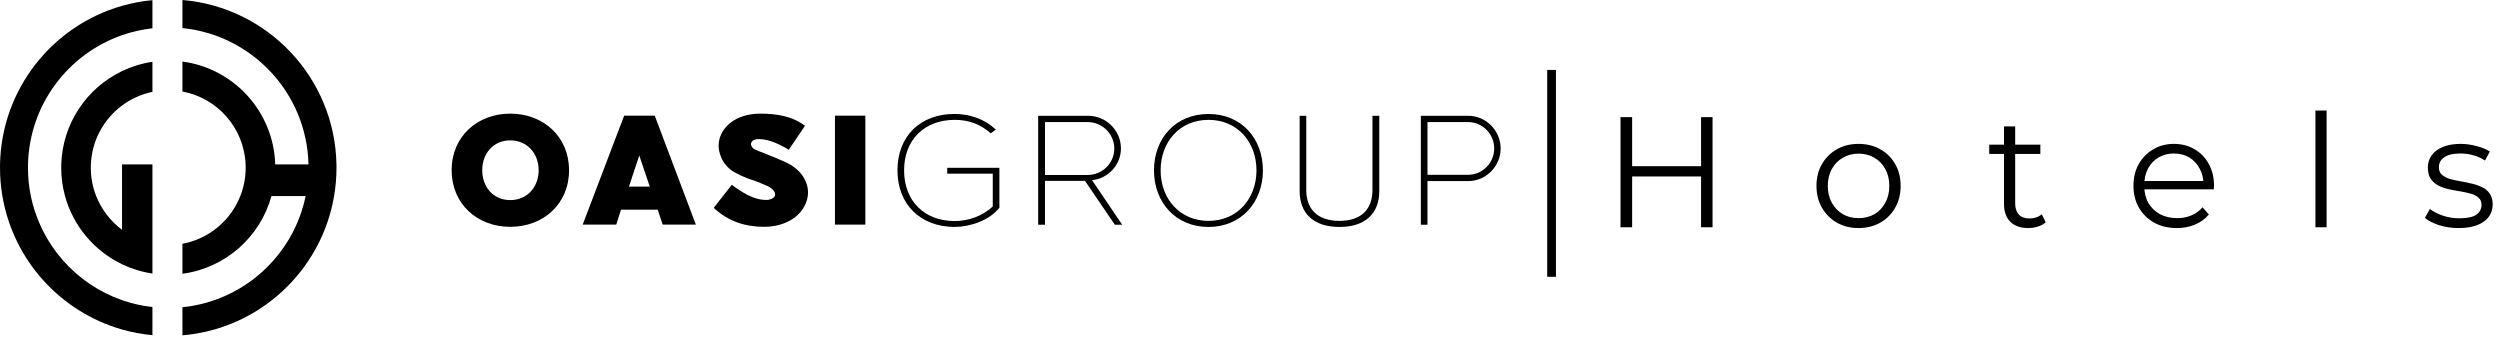 <svg xmlns="http://www.w3.org/2000/svg" width="858" height="116" viewBox="0 0 858 116" fill="none"><path d="M155 58.424C155 46.846 163.797 39.003 175.119 39.003C186.441 39.003 195.298 46.846 195.298 58.424C195.298 70.002 186.505 77.846 175.119 77.846C163.733 77.846 155 69.938 155 58.424ZM165.505 58.424C165.505 64.115 169.237 68.671 175.121 68.674C181.003 68.674 184.863 64.12 184.863 58.424C184.863 52.728 181.003 48.175 175.121 48.175C169.24 48.175 165.505 52.728 165.505 58.424Z" fill="black"></path><path d="M213.136 71.963L211.491 77.087H199.978L214.211 39.697H224.711L238.817 77.087H227.431L225.723 71.963H213.133H213.136ZM219.399 53.362L215.856 64.053H223.005L219.399 53.362Z" fill="black"></path><path d="M260.831 39.003C266.338 39.003 271.776 39.758 276.268 43.182L270.7 51.408C267.855 49.636 263.932 47.738 260.517 47.738C259.442 47.738 258.367 47.863 257.858 48.941C257.603 49.383 257.731 49.825 258.047 50.331C258.236 50.775 258.742 51.153 259.376 51.406C260.198 51.786 260.956 52.1 261.843 52.417C262.857 52.862 263.868 53.239 264.818 53.62C265.958 54.062 267.094 54.504 268.108 55.009C269.311 55.454 270.384 56.023 271.398 56.593C273.359 57.796 274.94 59.313 275.952 61.147C277.722 64.184 277.91 67.79 275.763 71.333C272.979 75.887 267.411 77.848 262.348 77.848C255.641 77.848 249.887 75.948 244.953 71.333L251.151 63.422C254.502 65.89 258.553 68.61 262.854 68.61C263.36 68.61 263.868 68.61 264.246 68.421C265.069 68.232 265.702 67.787 265.891 67.282C266.21 66.584 265.891 65.698 265.007 64.876C264.502 64.437 263.804 63.992 262.857 63.611C261.023 62.789 259.125 62.031 257.225 61.461C256.339 61.144 255.391 60.702 254.441 60.322C253.427 59.816 252.352 59.308 251.404 58.738C249.568 57.41 248.051 55.765 247.228 53.234C246.342 50.892 246.406 48.236 247.67 45.766C250.137 40.959 255.705 39 260.829 39L260.831 39.003Z" fill="black"></path><path d="M286.551 77.087V39.697H296.989V77.087H286.551Z" fill="black"></path><path d="M327.552 39.111C332.867 39.111 337.866 40.82 341.789 44.487L340.016 45.752C336.471 42.59 332.423 41.134 327.68 41.134C317.241 41.134 310.284 47.969 310.284 58.468C310.284 68.968 317.244 75.864 327.619 75.864C332.428 75.864 337.174 74.156 340.714 70.866V59.605H325.088V57.579H342.992V71.308C339.513 75.672 332.934 77.887 327.555 77.887C315.913 77.826 308.006 70.168 308.006 58.466C308.006 46.763 315.849 39.105 327.555 39.105L327.552 39.111Z" fill="black"></path><path d="M356.301 39.747H373.507C379.645 39.747 384.707 44.81 384.707 50.944C384.707 56.574 380.279 61.319 374.774 61.825L385.149 77.134H382.618L372.368 62.075H358.64V77.134H356.298V39.747H356.301ZM358.643 41.895V60.052H373.257C378.32 60.052 382.429 56.004 382.429 51.006C382.429 46.007 378.317 41.895 373.257 41.895H358.643Z" fill="black"></path><path d="M396.049 58.471C396.049 47.399 403.512 39.111 414.773 39.114C426.031 39.114 433.436 47.527 433.436 58.471C433.436 69.415 425.97 77.892 414.773 77.892C403.576 77.892 396.049 69.54 396.049 58.471ZM398.328 58.471C398.328 68.151 404.843 75.803 414.776 75.806C424.709 75.806 431.224 68.085 431.224 58.471C431.224 48.858 424.773 41.136 414.776 41.136C404.779 41.136 398.328 48.791 398.328 58.471Z" fill="black"></path><path d="M448.312 39.745V65.242C448.312 71.441 451.857 75.806 459.701 75.806C467.544 75.806 471.026 71.441 471.026 65.242V39.745H473.368V65.62C473.368 73.086 468.747 77.892 459.703 77.892C450.66 77.892 446.039 73.086 446.039 65.62V39.745H448.315H448.312Z" fill="black"></path><path d="M487.635 77.134V39.745H503.955C509.962 39.745 515.025 44.804 515.025 50.942C515.025 57.079 509.965 62.142 503.955 62.142H489.91V77.134H487.635ZM489.91 41.895V59.988H503.828C508.762 59.988 512.81 55.94 512.81 50.942C512.81 45.943 508.762 41.895 503.828 41.895H489.91Z" fill="black"></path><path d="M9.613 56.43C9.605 56.8 9.6 57.172 9.6 57.544C9.6 60.881 9.938 64.138 10.586 67.283C14.012 83.962 26.067 97.493 41.879 103.011C45.205 104.172 48.7 104.978 52.315 105.381V115.033C48.731 114.7 45.244 114.038 41.879 113.08C20.744 107.053 4.557 89.288 0.82 67.283C0.281 64.118 0 60.862 0 57.544C0 57.172 0.006 56.802 0.011 56.43C0.5 30.529 18.043 8.802 41.879 2.006C45.241 1.047 48.731 0.386 52.315 0.053V9.705C48.7 10.111 45.208 10.916 41.879 12.075C23.417 18.515 10.077 35.883 9.613 56.427V56.43Z" fill="black"></path><path d="M115.483 57.544C115.483 60.864 115.202 64.118 114.663 67.283C110.301 92.969 88.974 112.88 62.612 115.08V105.439C83.661 103.325 100.713 87.649 104.897 67.28H93.169C89.318 81.319 77.343 92 62.612 93.953V83.67C71.7 81.986 79.166 75.679 82.475 67.28C83.664 64.263 84.317 60.978 84.317 57.541C84.317 57.169 84.309 56.797 84.292 56.427C83.778 43.913 74.609 33.633 62.612 31.41V21.127C80.238 23.461 93.916 38.292 94.456 56.425H105.869C105.314 31.988 86.548 12.044 62.612 9.641V0C91.858 2.442 114.91 26.681 115.472 56.425C115.48 56.794 115.483 57.166 115.483 57.539V57.544Z" fill="black"></path><path d="M31.191 56.43C31.174 56.8 31.166 57.169 31.166 57.544C31.166 60.981 31.819 64.268 33.008 67.283C34.839 71.925 37.94 75.932 41.88 78.869V56.43H52.315V93.878C48.628 93.333 45.125 92.239 41.88 90.683C32.383 86.129 25.151 77.616 22.314 67.283C21.463 64.182 21.008 60.914 21.008 57.544C21.008 57.172 21.013 56.802 21.027 56.43C21.447 42.299 29.849 30.174 41.88 24.403C45.122 22.847 48.628 21.755 52.315 21.208V31.521C48.467 32.319 44.922 33.95 41.88 36.217C35.656 40.854 31.53 48.153 31.191 56.43Z" fill="black"></path><path d="M583.804 40.2H587.746V78H583.804V40.2ZM560.152 78H556.156V40.2H560.152V78ZM584.182 60.558H559.72V57.048H584.182V60.558ZM637.83 78.27C635.094 78.27 632.628 77.658 630.432 76.434C628.272 75.174 626.562 73.464 625.302 71.304C624.042 69.108 623.412 66.606 623.412 63.798C623.412 60.954 624.042 58.452 625.302 56.292C626.562 54.132 628.272 52.44 630.432 51.216C632.592 49.992 635.058 49.38 637.83 49.38C640.638 49.38 643.122 49.992 645.282 51.216C647.478 52.44 649.188 54.132 650.412 56.292C651.672 58.452 652.302 60.954 652.302 63.798C652.302 66.606 651.672 69.108 650.412 71.304C649.188 73.464 647.478 75.174 645.282 76.434C643.086 77.658 640.602 78.27 637.83 78.27ZM637.83 74.868C639.882 74.868 641.7 74.418 643.284 73.518C644.868 72.582 646.11 71.286 647.01 69.63C647.946 67.938 648.414 65.994 648.414 63.798C648.414 61.566 647.946 59.622 647.01 57.966C646.11 56.31 644.868 55.032 643.284 54.132C641.7 53.196 639.9 52.728 637.884 52.728C635.868 52.728 634.068 53.196 632.484 54.132C630.9 55.032 629.64 56.31 628.704 57.966C627.768 59.622 627.3 61.566 627.3 63.798C627.3 65.994 627.768 67.938 628.704 69.63C629.64 71.286 630.9 72.582 632.484 73.518C634.068 74.418 635.85 74.868 637.83 74.868ZM696.093 78.27C693.429 78.27 691.377 77.55 689.937 76.11C688.497 74.67 687.777 72.636 687.777 70.008V43.386H691.611V69.792C691.611 71.448 692.025 72.726 692.853 73.626C693.717 74.526 694.941 74.976 696.525 74.976C698.217 74.976 699.621 74.49 700.737 73.518L702.087 76.272C701.331 76.956 700.413 77.46 699.333 77.784C698.289 78.108 697.209 78.27 696.093 78.27ZM682.701 52.836V49.65H700.251V52.836H682.701ZM747.107 78.27C744.155 78.27 741.563 77.658 739.331 76.434C737.099 75.174 735.353 73.464 734.093 71.304C732.833 69.108 732.203 66.606 732.203 63.798C732.203 60.99 732.797 58.506 733.985 56.346C735.209 54.186 736.865 52.494 738.953 51.27C741.077 50.01 743.453 49.38 746.081 49.38C748.745 49.38 751.103 49.992 753.155 51.216C755.243 52.404 756.881 54.096 758.069 56.292C759.257 58.452 759.851 60.954 759.851 63.798C759.851 63.978 759.833 64.176 759.797 64.392C759.797 64.572 759.797 64.77 759.797 64.986H735.119V62.124H757.745L756.233 63.258C756.233 61.206 755.783 59.388 754.883 57.804C754.019 56.184 752.831 54.924 751.319 54.024C749.807 53.124 748.061 52.674 746.081 52.674C744.137 52.674 742.391 53.124 740.843 54.024C739.295 54.924 738.089 56.184 737.225 57.804C736.361 59.424 735.929 61.278 735.929 63.366V63.96C735.929 66.12 736.397 68.028 737.333 69.684C738.305 71.304 739.637 72.582 741.329 73.518C743.057 74.418 745.019 74.868 747.215 74.868C748.943 74.868 750.545 74.562 752.021 73.95C753.533 73.338 754.829 72.402 755.909 71.142L758.069 73.626C756.809 75.138 755.225 76.29 753.317 77.082C751.445 77.874 749.375 78.27 747.107 78.27ZM794.655 78V37.932H798.489V78H794.655ZM843.771 78.27C841.431 78.27 839.217 77.946 837.129 77.298C835.041 76.614 833.403 75.768 832.215 74.76L833.943 71.736C835.095 72.6 836.571 73.356 838.371 74.004C840.171 74.616 842.061 74.922 844.041 74.922C846.741 74.922 848.685 74.508 849.873 73.68C851.061 72.816 851.655 71.682 851.655 70.278C851.655 69.234 851.313 68.424 850.629 67.848C849.981 67.236 849.117 66.786 848.037 66.498C846.957 66.174 845.751 65.904 844.419 65.688C843.087 65.472 841.755 65.22 840.423 64.932C839.127 64.644 837.939 64.23 836.859 63.69C835.779 63.114 834.897 62.34 834.213 61.368C833.565 60.396 833.241 59.1 833.241 57.48C833.241 55.932 833.673 54.546 834.537 53.322C835.401 52.098 836.661 51.144 838.317 50.46C840.009 49.74 842.061 49.38 844.473 49.38C846.309 49.38 848.145 49.632 849.981 50.136C851.817 50.604 853.329 51.234 854.517 52.026L852.843 55.104C851.583 54.24 850.233 53.628 848.793 53.268C847.353 52.872 845.913 52.674 844.473 52.674C841.917 52.674 840.027 53.124 838.803 54.024C837.615 54.888 837.021 56.004 837.021 57.372C837.021 58.452 837.345 59.298 837.993 59.91C838.677 60.522 839.559 61.008 840.639 61.368C841.755 61.692 842.961 61.962 844.257 62.178C845.589 62.394 846.903 62.664 848.199 62.988C849.531 63.276 850.737 63.69 851.817 64.23C852.933 64.734 853.815 65.472 854.463 66.444C855.147 67.38 855.489 68.622 855.489 70.17C855.489 71.826 855.021 73.266 854.085 74.49C853.185 75.678 851.853 76.614 850.089 77.298C848.361 77.946 846.255 78.27 843.771 78.27Z" fill="black"></path><rect x="531" y="24" width="3" height="71" fill="black"></rect></svg>